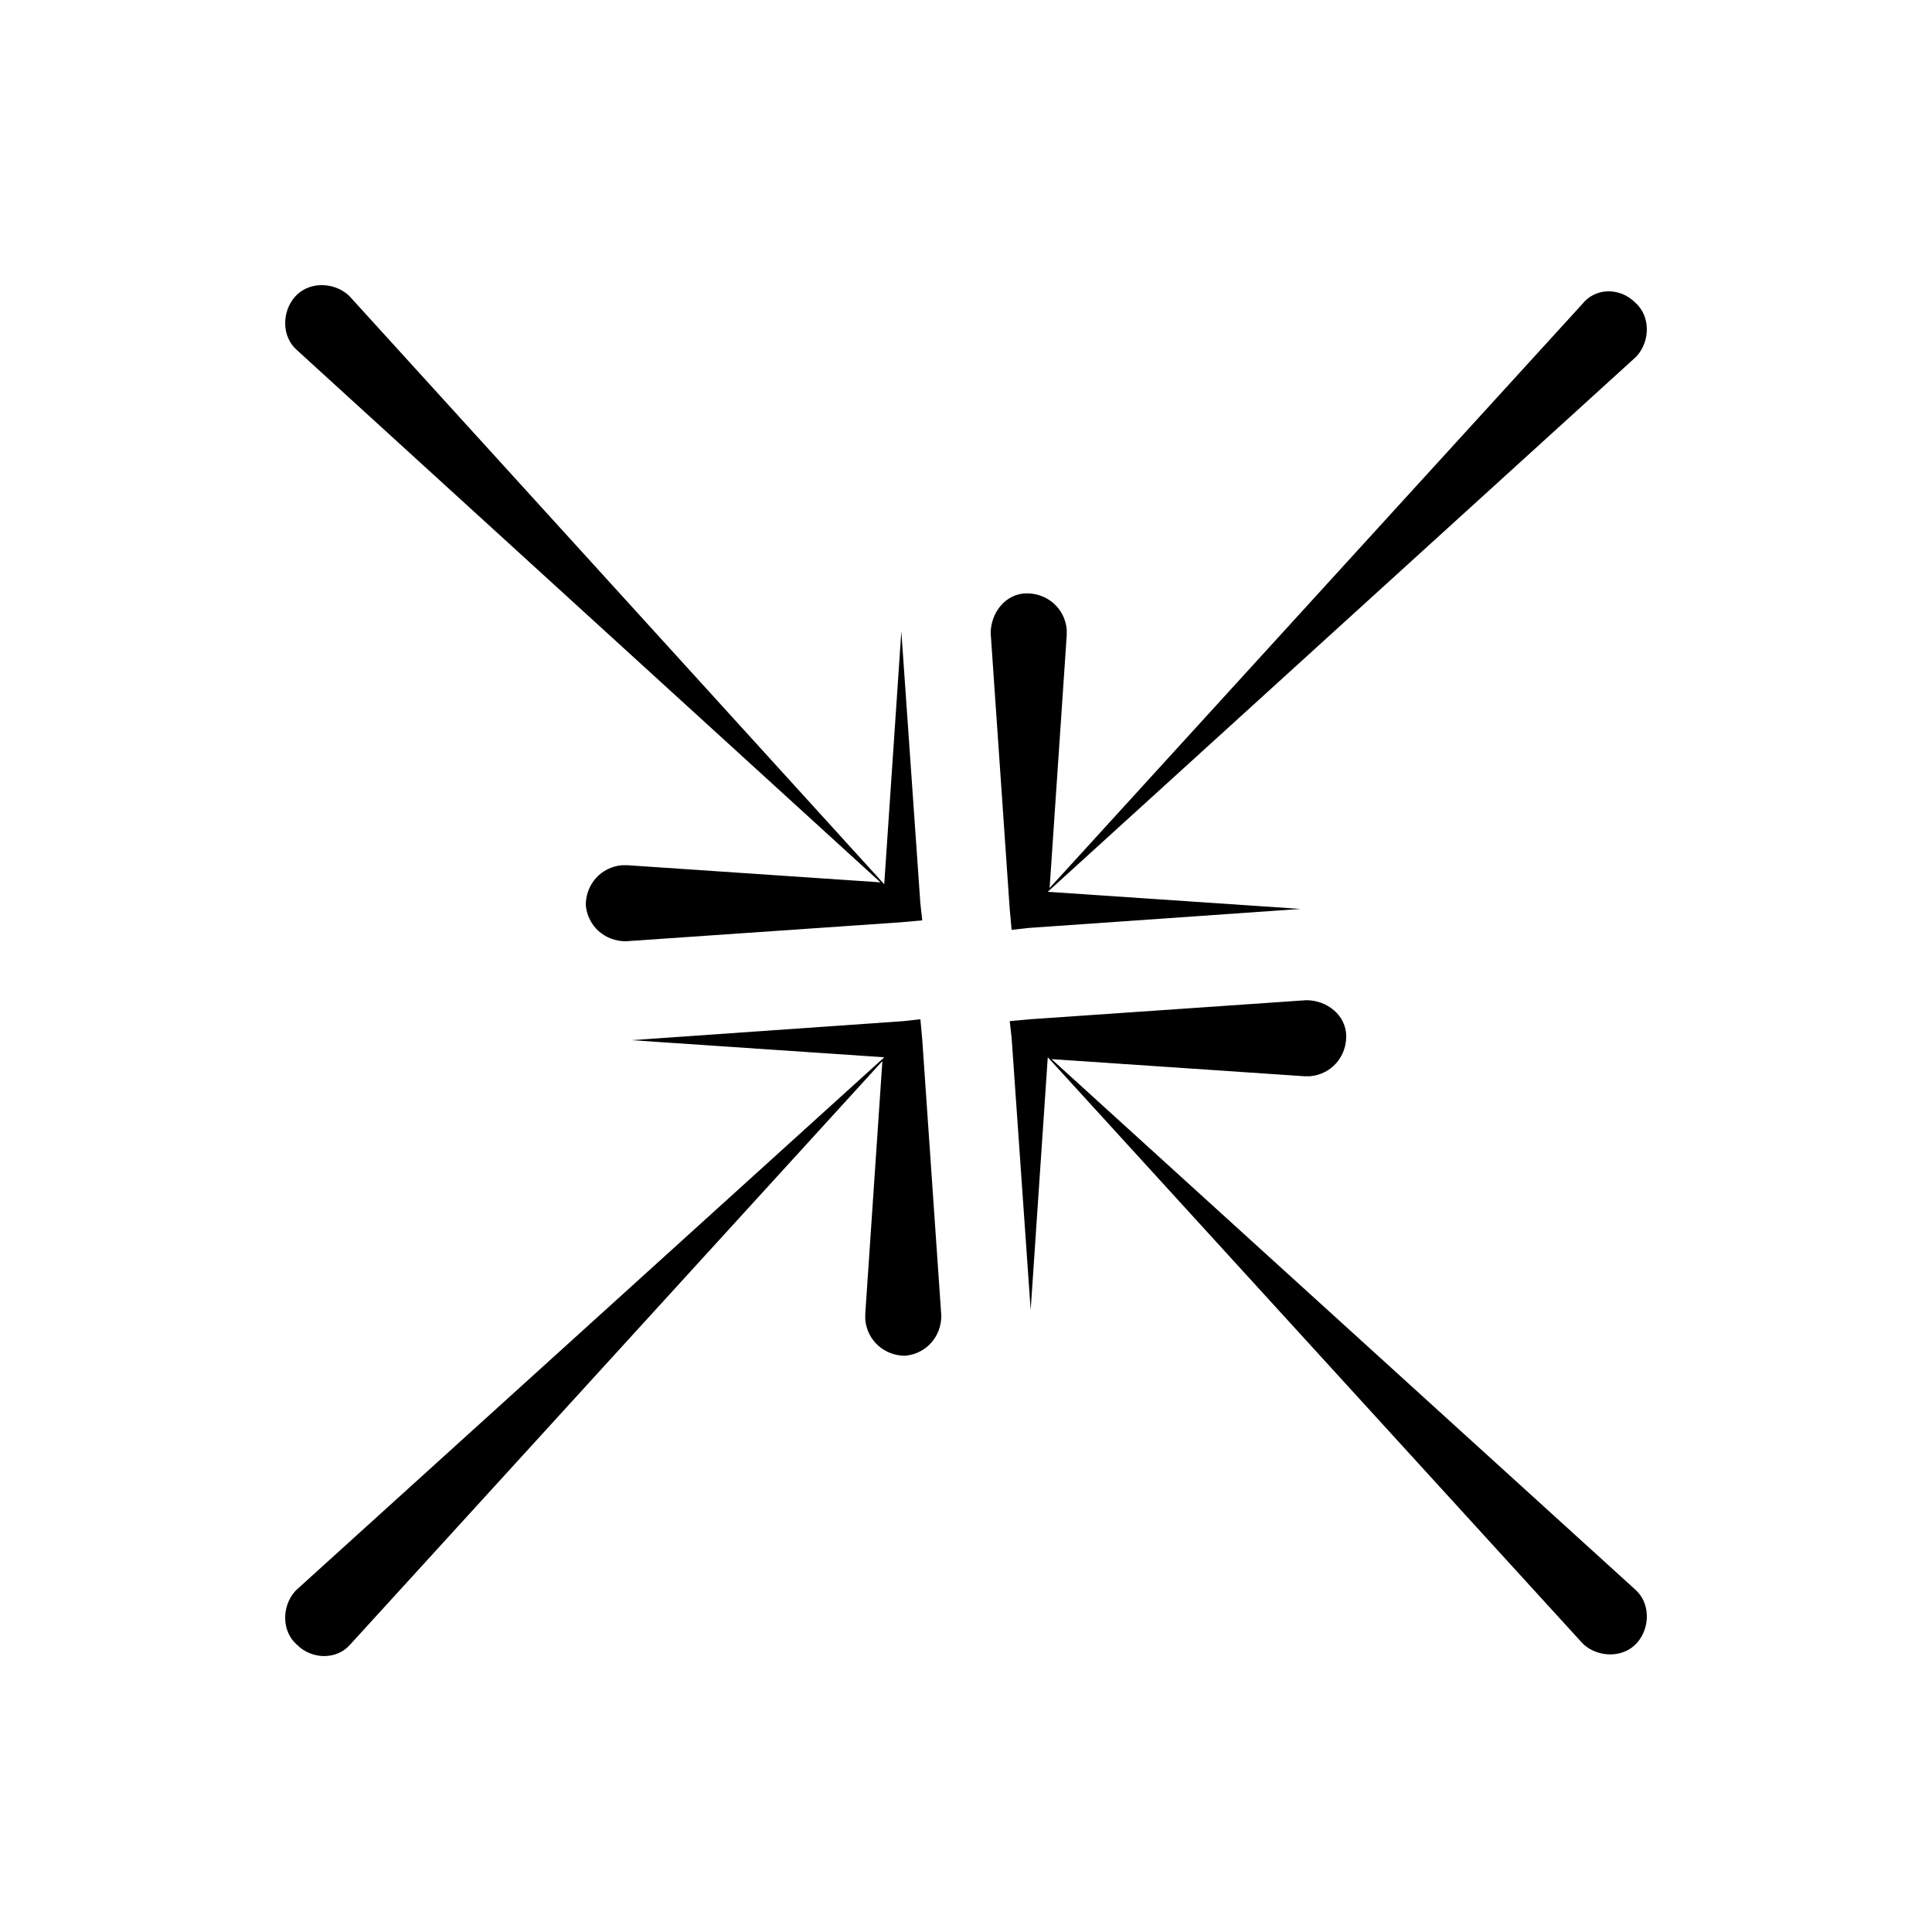 <?xml version="1.0" encoding="UTF-8"?>
<!-- The Best Svg Icon site in the world: iconSvg.co, Visit us! https://iconsvg.co -->
<svg fill="#000000" width="800px" height="800px" version="1.1" viewBox="144 144 512 512" xmlns="http://www.w3.org/2000/svg">
 <g>
  <path d="m377.33 377.83-67.008-4.535h-1.512c-5.543 0.504-9.574 5.039-9.574 10.578 0.504 5.543 5.039 9.574 10.578 9.574l73.051-5.039 5.543-0.504-0.504-4.535-5.039-72.043-4.535 67.008-141.56-155.68-0.504-0.504c-4.031-3.527-10.578-3.527-14.105 0.504s-3.527 10.578 0.504 14.105z"/>
  <path d="m236.77 579.86 141.07-154.67-4.535 67.008v1.512c0.504 5.543 5.039 9.574 10.578 9.574 5.543-0.504 9.574-5.039 9.574-10.578l-5.039-73.051-0.504-5.543-4.535 0.504-72.043 5.039 67.008 4.535-155.68 141.05-0.504 0.504c-3.527 4.031-3.527 10.578 0.504 14.105 4.031 4.035 10.582 4.035 14.109 0.004z"/>
  <path d="m422.67 424.68 67.008 4.535h1.512c5.543-0.504 9.574-5.039 9.574-10.578 0-5.543-5.039-9.574-10.578-9.574l-73.051 5.039-5.543 0.504 0.504 4.535 5.039 72.043 4.535-67.008 141.57 155.17s0.504 0.504 0.504 0.504c4.031 3.527 10.578 3.527 14.105-0.504 3.527-4.031 3.527-10.578-0.504-14.105z"/>
  <path d="m563.23 224.67-141.07 154.67 4.535-67.008v-1.512c-0.504-5.543-5.039-9.574-10.578-9.574-5.543 0-9.574 5.039-9.574 10.578l5.039 73.051 0.504 5.543 4.535-0.504 72.043-5.039-67.008-4.535 155.68-141.56 0.504-0.504c3.527-4.031 3.527-10.578-0.504-14.105-4.031-4.035-10.582-4.035-14.105 0.5z"/>
 </g>
</svg>
